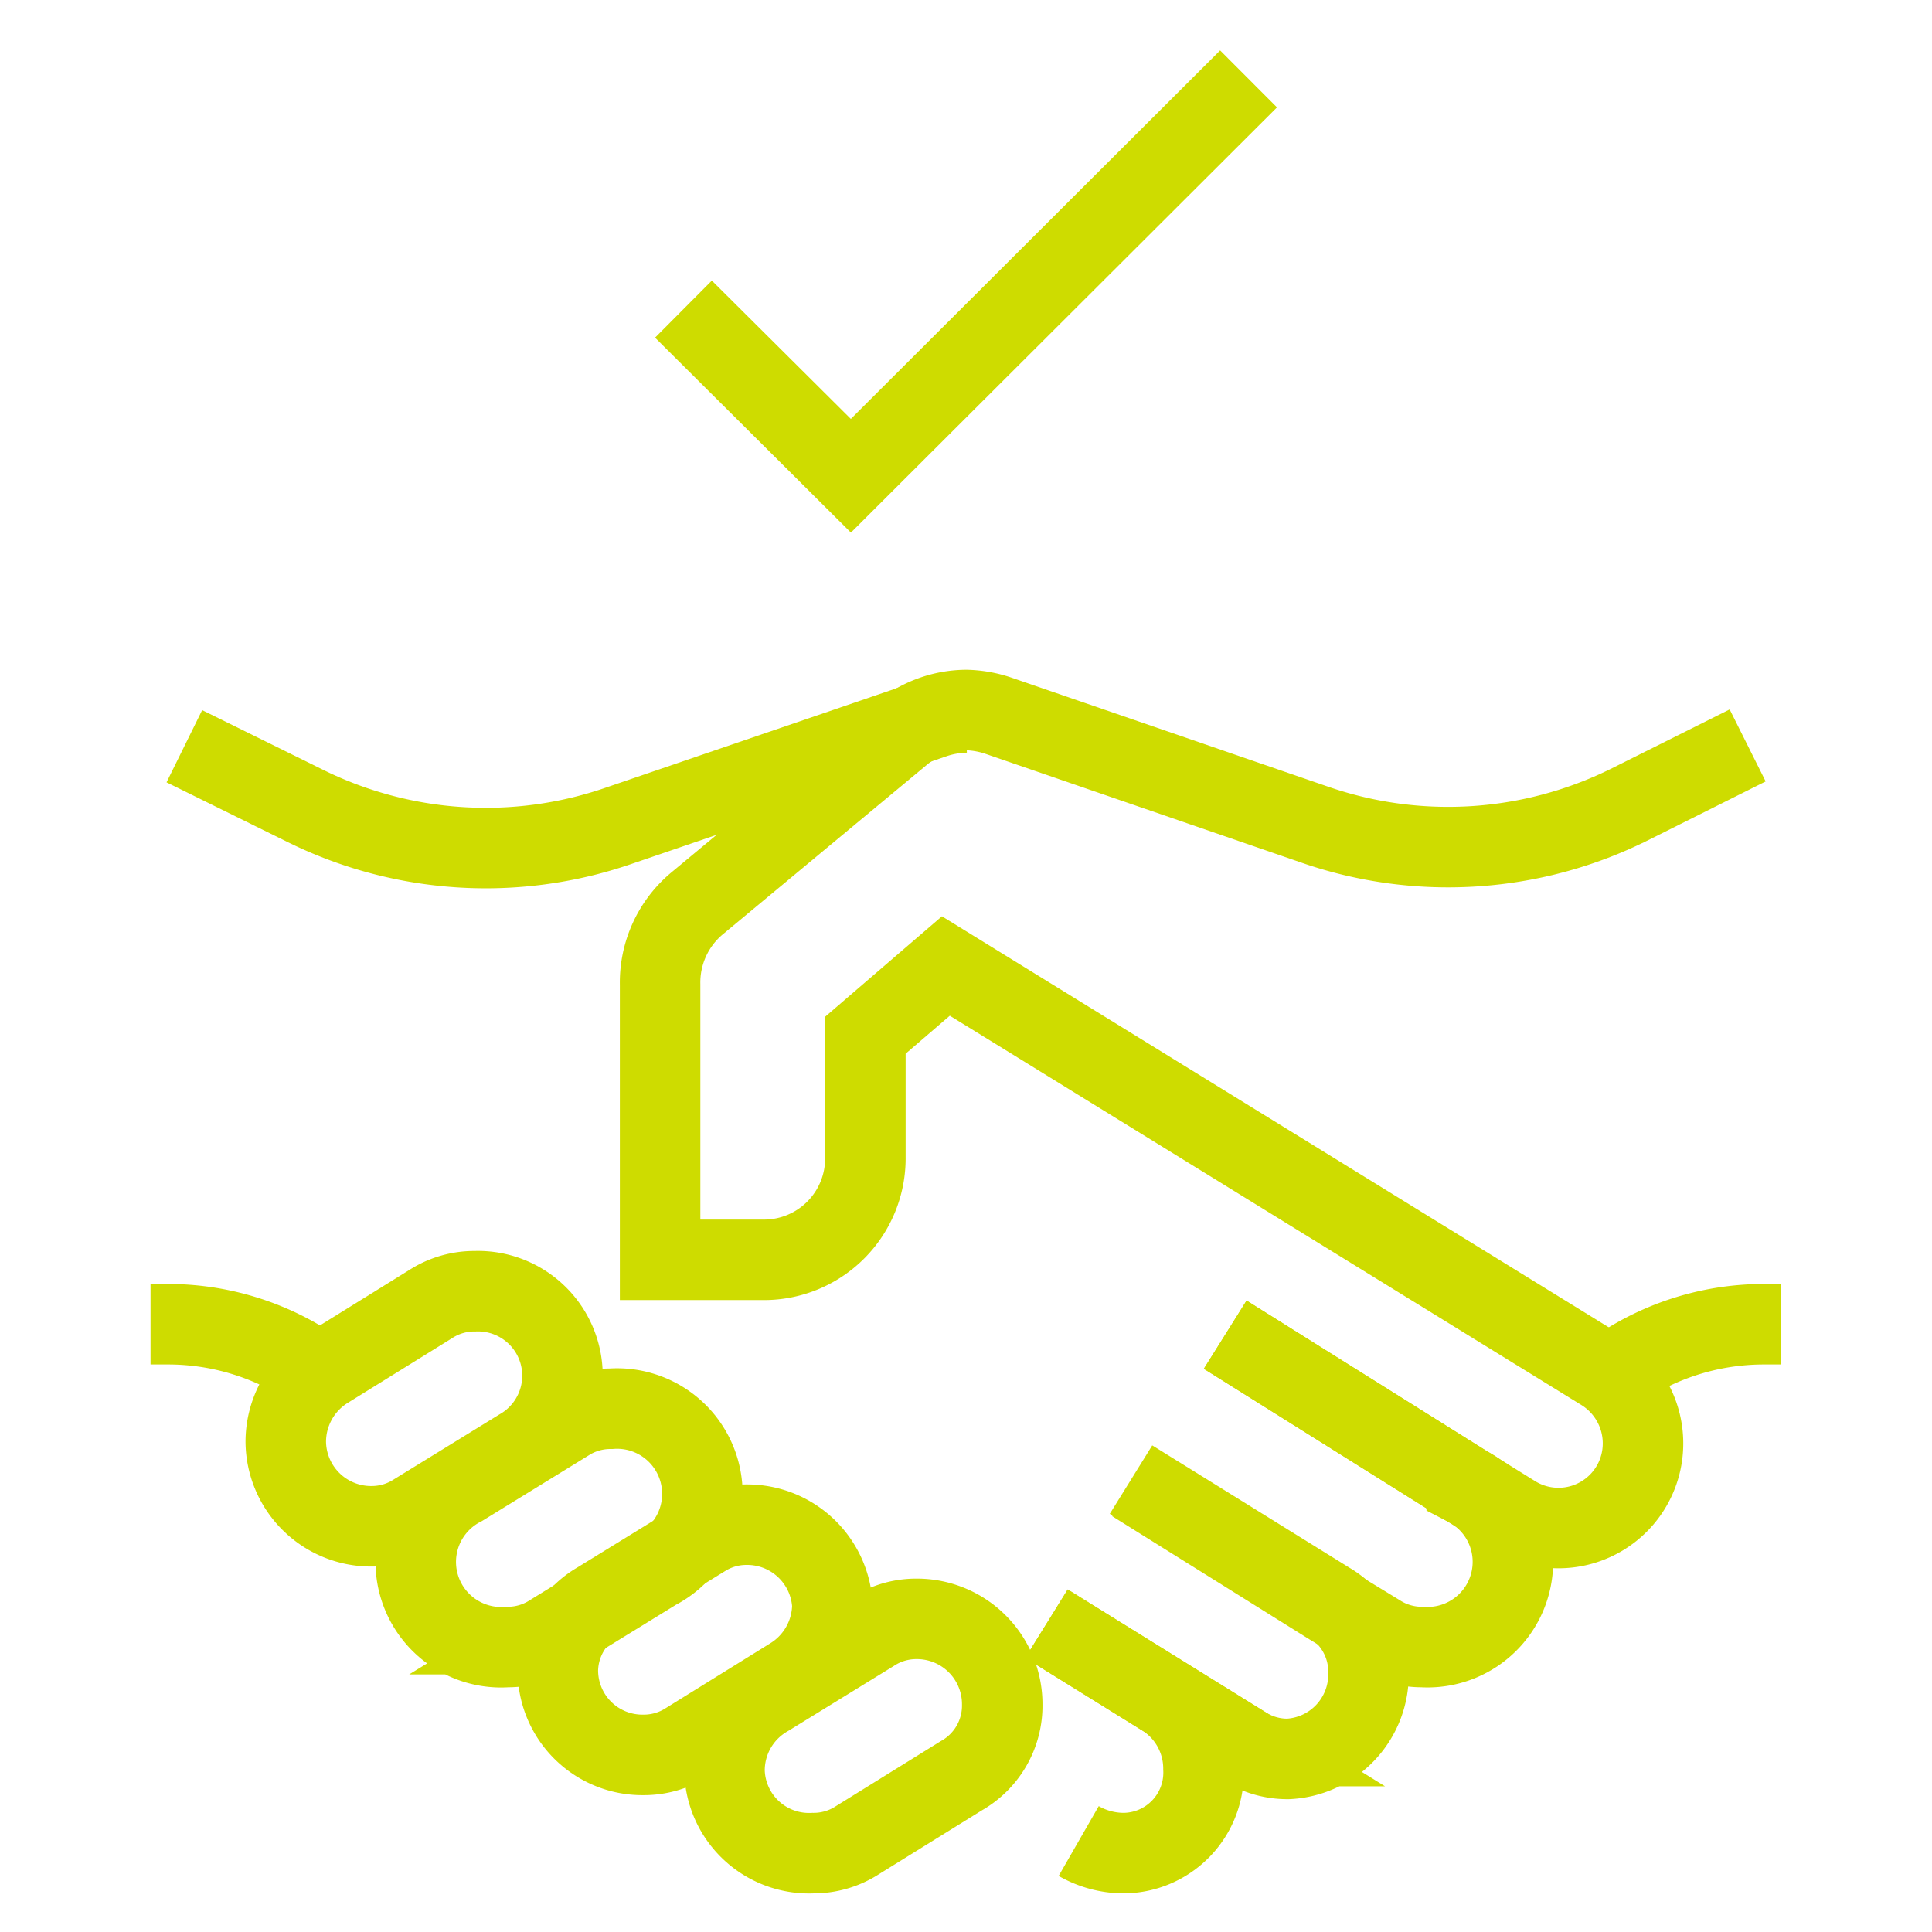 <svg id="Capa_1" data-name="Capa 1" xmlns="http://www.w3.org/2000/svg" viewBox="0 0 24 24"><defs><style>.cls-1{fill:none;stroke:#cedc00;stroke-miterlimit:10;}</style></defs><path class="cls-1" d="M4.06,17l1.29-.8a1,1,0,0,1,.55-.16A1.05,1.05,0,0,1,6.46,18l-1.3.8a1,1,0,0,1-.55.16,1.06,1.06,0,0,1-1.06-1.05A1.07,1.07,0,0,1,4.06,17Z"/><path class="cls-1" d="M5.74,18.46l1.3-.8a1,1,0,0,1,.55-.16,1.06,1.06,0,0,1,.56,2l-1.3.8a1,1,0,0,1-.55.16,1.06,1.06,0,0,1-.56-2Z"/><path class="cls-1" d="M7.43,19.9l1.3-.8a1,1,0,0,1,.55-.16,1.06,1.06,0,0,1,1.06,1,1.07,1.07,0,0,1-.51.9l-1.29.8a1,1,0,0,1-.55.16,1.05,1.05,0,0,1-1.06-1.06A1,1,0,0,1,7.43,19.9Z"/><path class="cls-1" d="M9.54,21.07l1.3-.8a1,1,0,0,1,.55-.16,1.06,1.06,0,0,1,1.06,1.06,1,1,0,0,1-.51.89l-1.29.8a1,1,0,0,1-.55.16A1.05,1.05,0,0,1,9,22,1.06,1.06,0,0,1,9.54,21.07Z"/><path class="cls-1" d="M15.22,16.58l3,1.88.58.36a1.05,1.05,0,0,0,1.61-.89,1.06,1.06,0,0,0-.5-.9L11.75,12l-1,.86v1.52a1.26,1.26,0,0,1-1.26,1.27H8.2V12.23a1.28,1.28,0,0,1,.45-1l2.54-2.11a1.28,1.28,0,0,1,.81-.3,1.34,1.34,0,0,1,.4.07l3.92,1.35A5.06,5.06,0,0,0,20.23,10l1.48-.74"/><path class="cls-1" d="M2.29,9.27,3.77,10a5.06,5.06,0,0,0,3.91.26L11.6,8.92a1.34,1.34,0,0,1,.4-.07"/><path class="cls-1" d="M15.22,16.58l3,1.88a1.06,1.06,0,0,1-.55,2,1,1,0,0,1-.55-.16l-.59-.36-2.45-1.53"/><path class="cls-1" d="M13,20.17l1.45.9,1,.62a1,1,0,0,0,.55.16,1.05,1.05,0,0,0,1-1.06,1,1,0,0,0-.5-.89l-2.45-1.52"/><path class="cls-1" d="M4,17.08a3.22,3.22,0,0,0-1.91-.63H1.87"/><path class="cls-1" d="M20,17.08a3.22,3.22,0,0,1,1.91-.63h.21"/><path class="cls-1" d="M13,20.17l1.45.9a1.06,1.06,0,0,1,.5.9,1,1,0,0,1-1,1.05,1.13,1.13,0,0,1-.55-.15"/><polyline class="cls-1" points="8.49 3.84 10.57 5.91 15.51 0.98"/></svg>